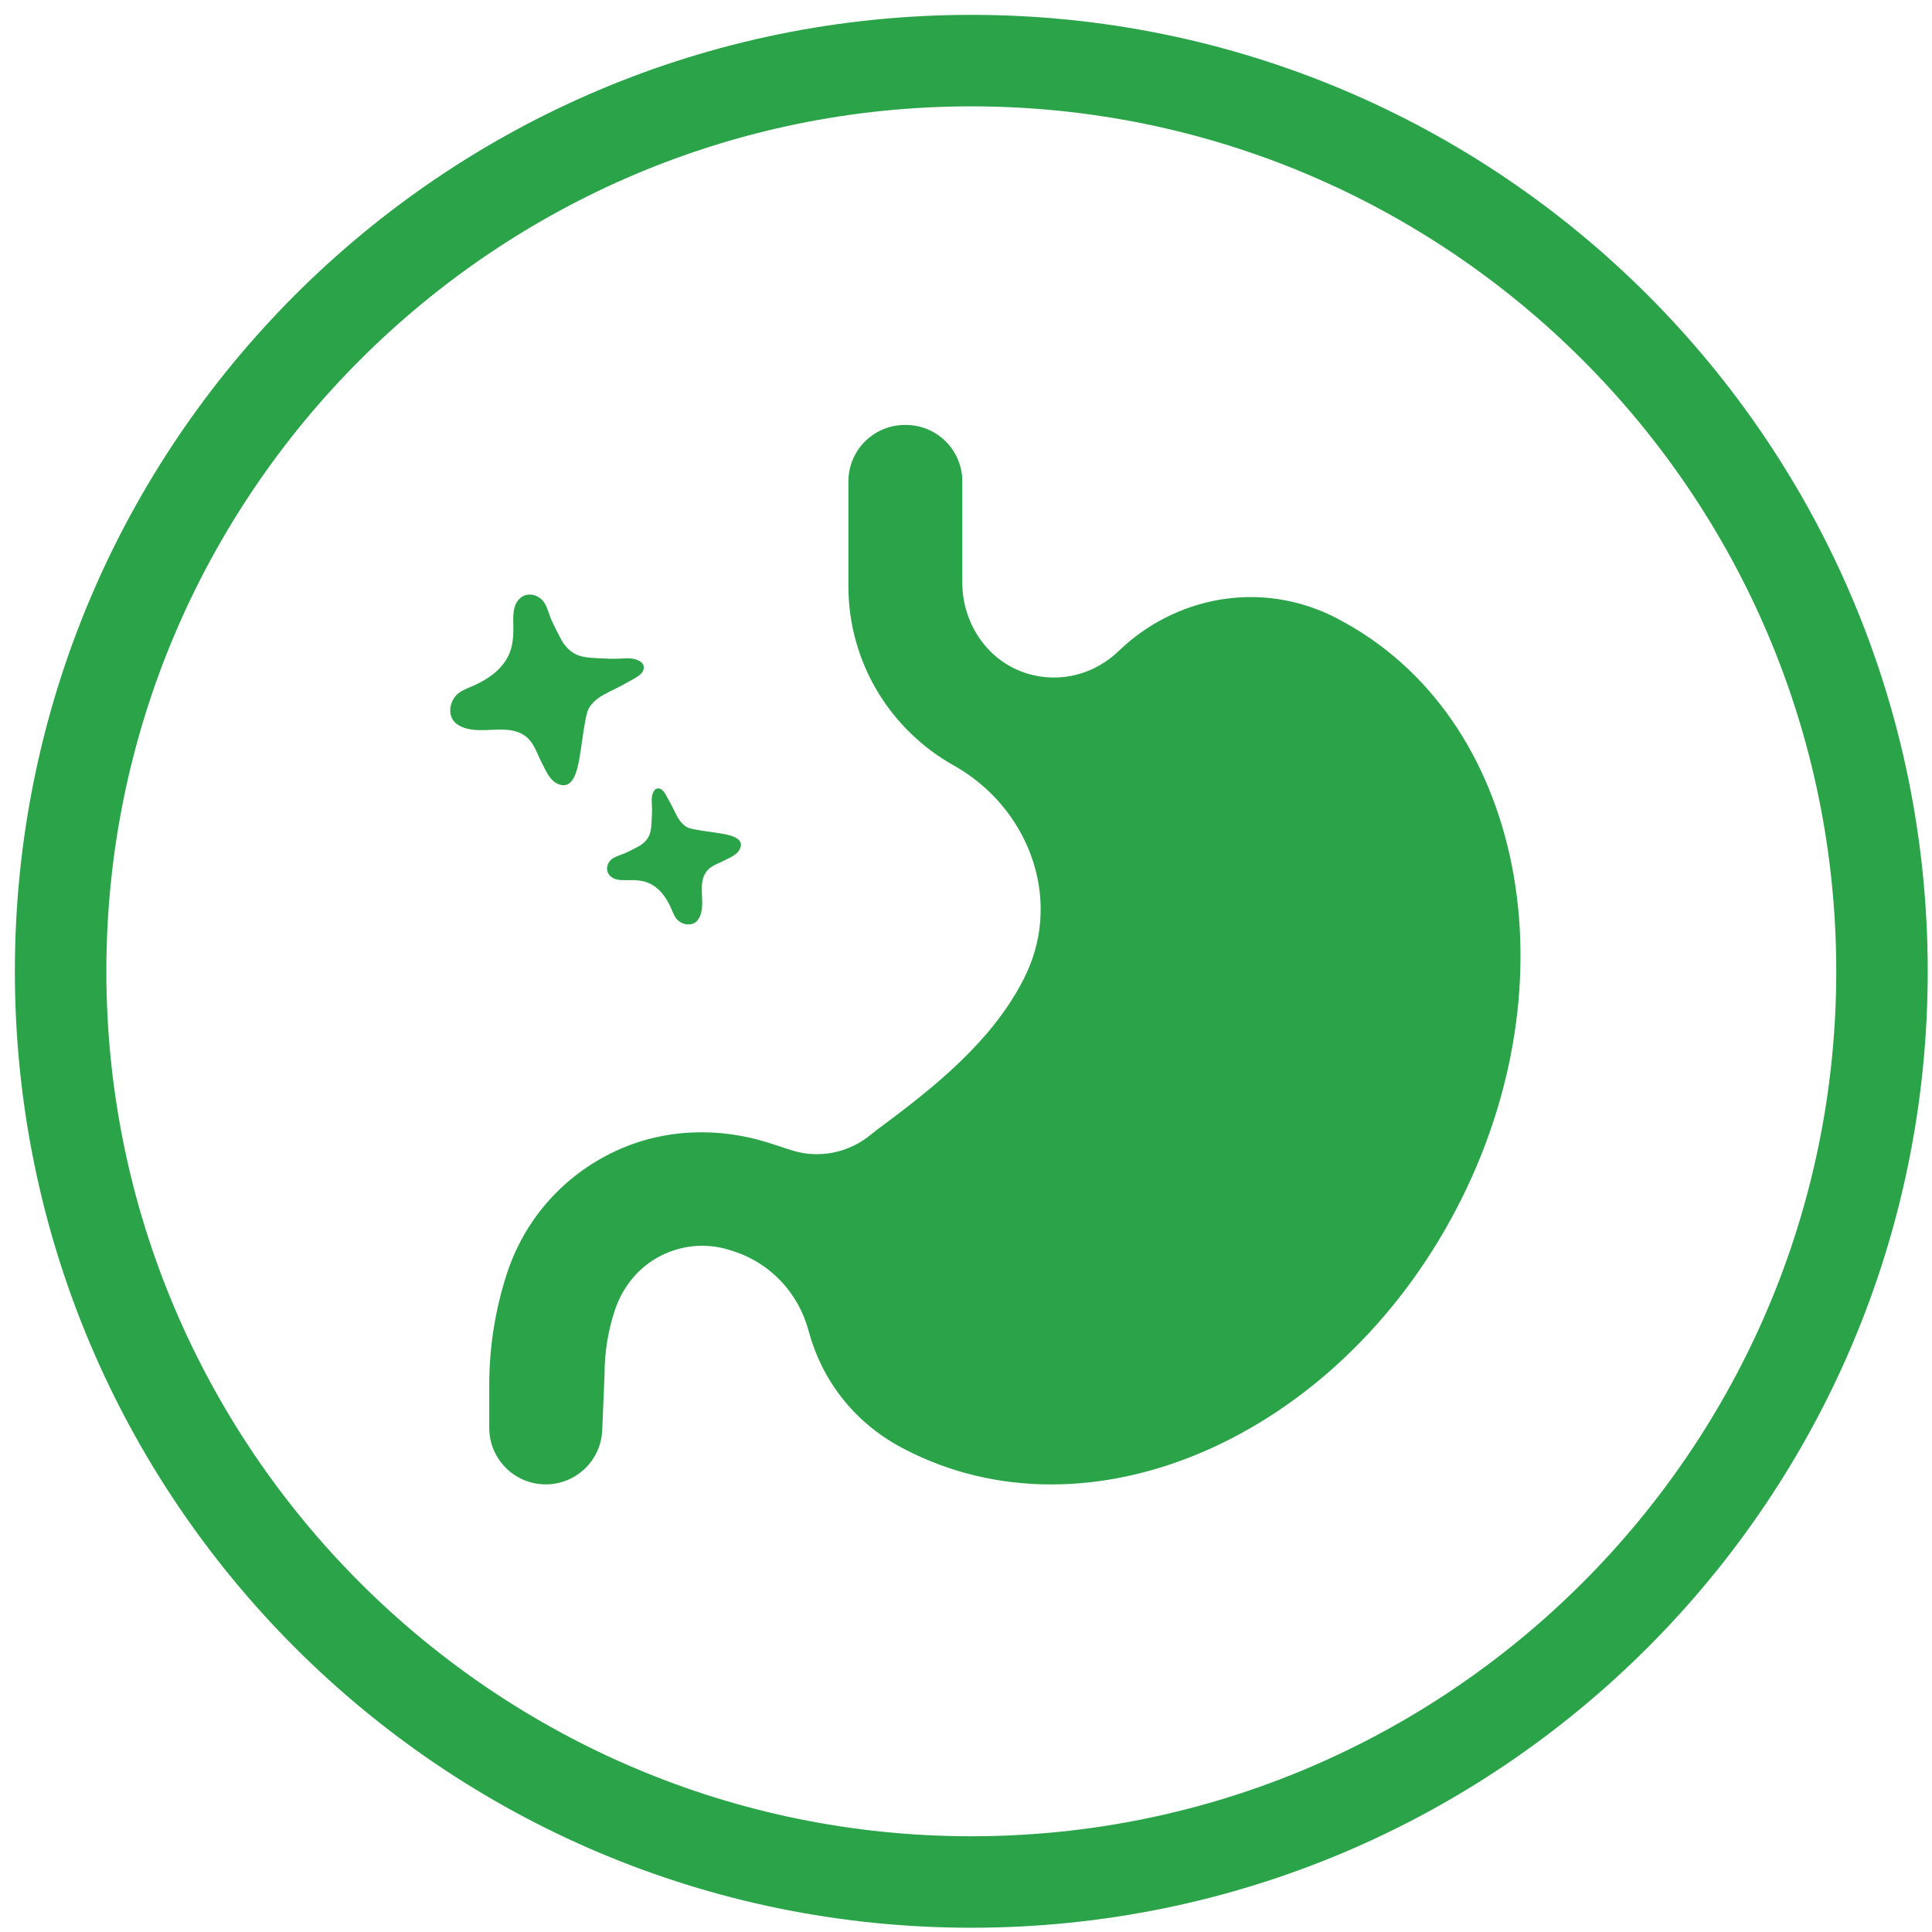 <svg width="101" height="101" viewBox="0 0 101 101" fill="none" xmlns="http://www.w3.org/2000/svg">
<path d="M50.777 5.56C75.709 5.56 95.995 25.843 95.995 50.777C95.995 75.711 75.711 95.995 50.777 95.995C25.843 95.995 5.56 75.711 5.56 50.777C5.56 25.843 25.843 5.56 50.777 5.56ZM50.777 0.777C23.163 0.777 0.777 23.163 0.777 50.777C0.777 78.392 23.163 100.777 50.777 100.777C78.392 100.777 100.777 78.392 100.777 50.777C100.777 23.163 78.392 0.777 50.777 0.777Z" fill="#2BA349"/>
<path d="M69.987 32.373C69.946 32.351 69.904 32.329 69.86 32.307C65.855 30.251 61.369 31.244 58.487 34.029C57.25 35.224 55.468 35.736 53.729 35.22C51.664 34.607 50.308 32.623 50.308 30.468V27.654V25.17C50.308 23.537 48.986 22.215 47.353 22.215H47.307C45.675 22.215 44.352 23.537 44.352 25.17V30.633C44.352 34.664 46.571 38.175 49.856 40.014C53.705 42.169 55.521 46.826 53.682 50.835C53.606 51.002 53.524 51.169 53.437 51.334C51.798 54.458 48.893 56.808 45.956 58.979C45.807 59.089 45.664 59.201 45.523 59.317C44.364 60.277 42.802 60.591 41.371 60.128L40.245 59.763C37.597 58.904 34.702 58.996 32.18 60.174C29.449 61.45 27.422 63.746 26.494 66.597C25.886 68.474 25.576 70.435 25.576 72.408V74.644C25.576 76.277 26.899 77.599 28.531 77.599C30.115 77.599 31.418 76.349 31.483 74.768L31.604 71.85C31.604 70.728 31.78 69.609 32.127 68.542C32.498 67.399 33.245 66.402 34.28 65.793C35.48 65.088 36.883 64.937 38.193 65.363L38.368 65.42C40.293 66.044 41.749 67.612 42.27 69.57C42.933 72.05 44.557 74.297 47.107 75.664C47.149 75.686 47.191 75.708 47.233 75.73C56.901 80.805 69.832 75.211 76.114 63.241C82.397 51.27 79.653 37.452 69.985 32.377L69.987 32.373Z" fill="#2BA349"/>
<path d="M28.605 31.815C28.684 32.011 28.748 32.222 28.827 32.406C28.968 32.736 29.15 33.061 29.311 33.382C29.493 33.746 29.814 34.096 30.198 34.247C30.613 34.412 31.16 34.399 31.604 34.425C31.953 34.445 32.278 34.443 32.623 34.419C32.907 34.399 33.254 34.425 33.491 34.596C33.75 34.785 33.684 35.073 33.471 35.26C33.276 35.431 33.041 35.535 32.817 35.664C32.408 35.904 31.984 36.088 31.569 36.312C31.323 36.446 31.096 36.617 30.916 36.833C30.712 37.077 30.666 37.334 30.604 37.641C30.473 38.313 30.407 38.999 30.286 39.673C30.187 40.227 29.967 41.349 29.159 40.978C28.717 40.776 28.539 40.288 28.328 39.886C28.093 39.436 27.938 38.88 27.538 38.54C27.158 38.217 26.698 38.147 26.215 38.14C25.486 38.131 24.541 38.316 23.898 37.863C23.337 37.47 23.478 36.604 23.992 36.222C24.203 36.066 24.477 35.965 24.719 35.86C25.429 35.548 26.112 35.106 26.505 34.416C26.85 33.814 26.848 33.169 26.832 32.494C26.824 32.055 26.846 31.565 27.206 31.259C27.612 30.915 28.216 31.108 28.474 31.536C28.524 31.62 28.566 31.714 28.605 31.811" fill="#2BA349"/>
<path d="M32.243 44.765C32.381 44.71 32.528 44.664 32.658 44.609C32.889 44.51 33.117 44.383 33.343 44.269C33.6 44.141 33.844 43.915 33.952 43.645C34.066 43.352 34.059 42.968 34.077 42.658C34.093 42.414 34.09 42.184 34.073 41.942C34.059 41.742 34.077 41.501 34.198 41.334C34.33 41.151 34.532 41.197 34.664 41.347C34.785 41.485 34.857 41.65 34.949 41.808C35.118 42.096 35.246 42.392 35.404 42.685C35.498 42.858 35.619 43.016 35.769 43.144C35.94 43.287 36.12 43.32 36.338 43.364C36.81 43.456 37.291 43.502 37.766 43.585C38.154 43.656 38.941 43.809 38.682 44.376C38.539 44.686 38.196 44.811 37.915 44.961C37.599 45.125 37.21 45.235 36.97 45.516C36.744 45.782 36.694 46.105 36.689 46.446C36.682 46.958 36.812 47.621 36.496 48.074C36.219 48.467 35.613 48.368 35.345 48.008C35.235 47.86 35.164 47.667 35.09 47.498C34.872 46.999 34.56 46.52 34.077 46.244C33.655 46.002 33.2 46.004 32.728 46.013C32.421 46.02 32.076 46.004 31.86 45.752C31.619 45.466 31.755 45.042 32.054 44.862C32.113 44.827 32.179 44.796 32.247 44.77" fill="#2BA349"/>
</svg>
